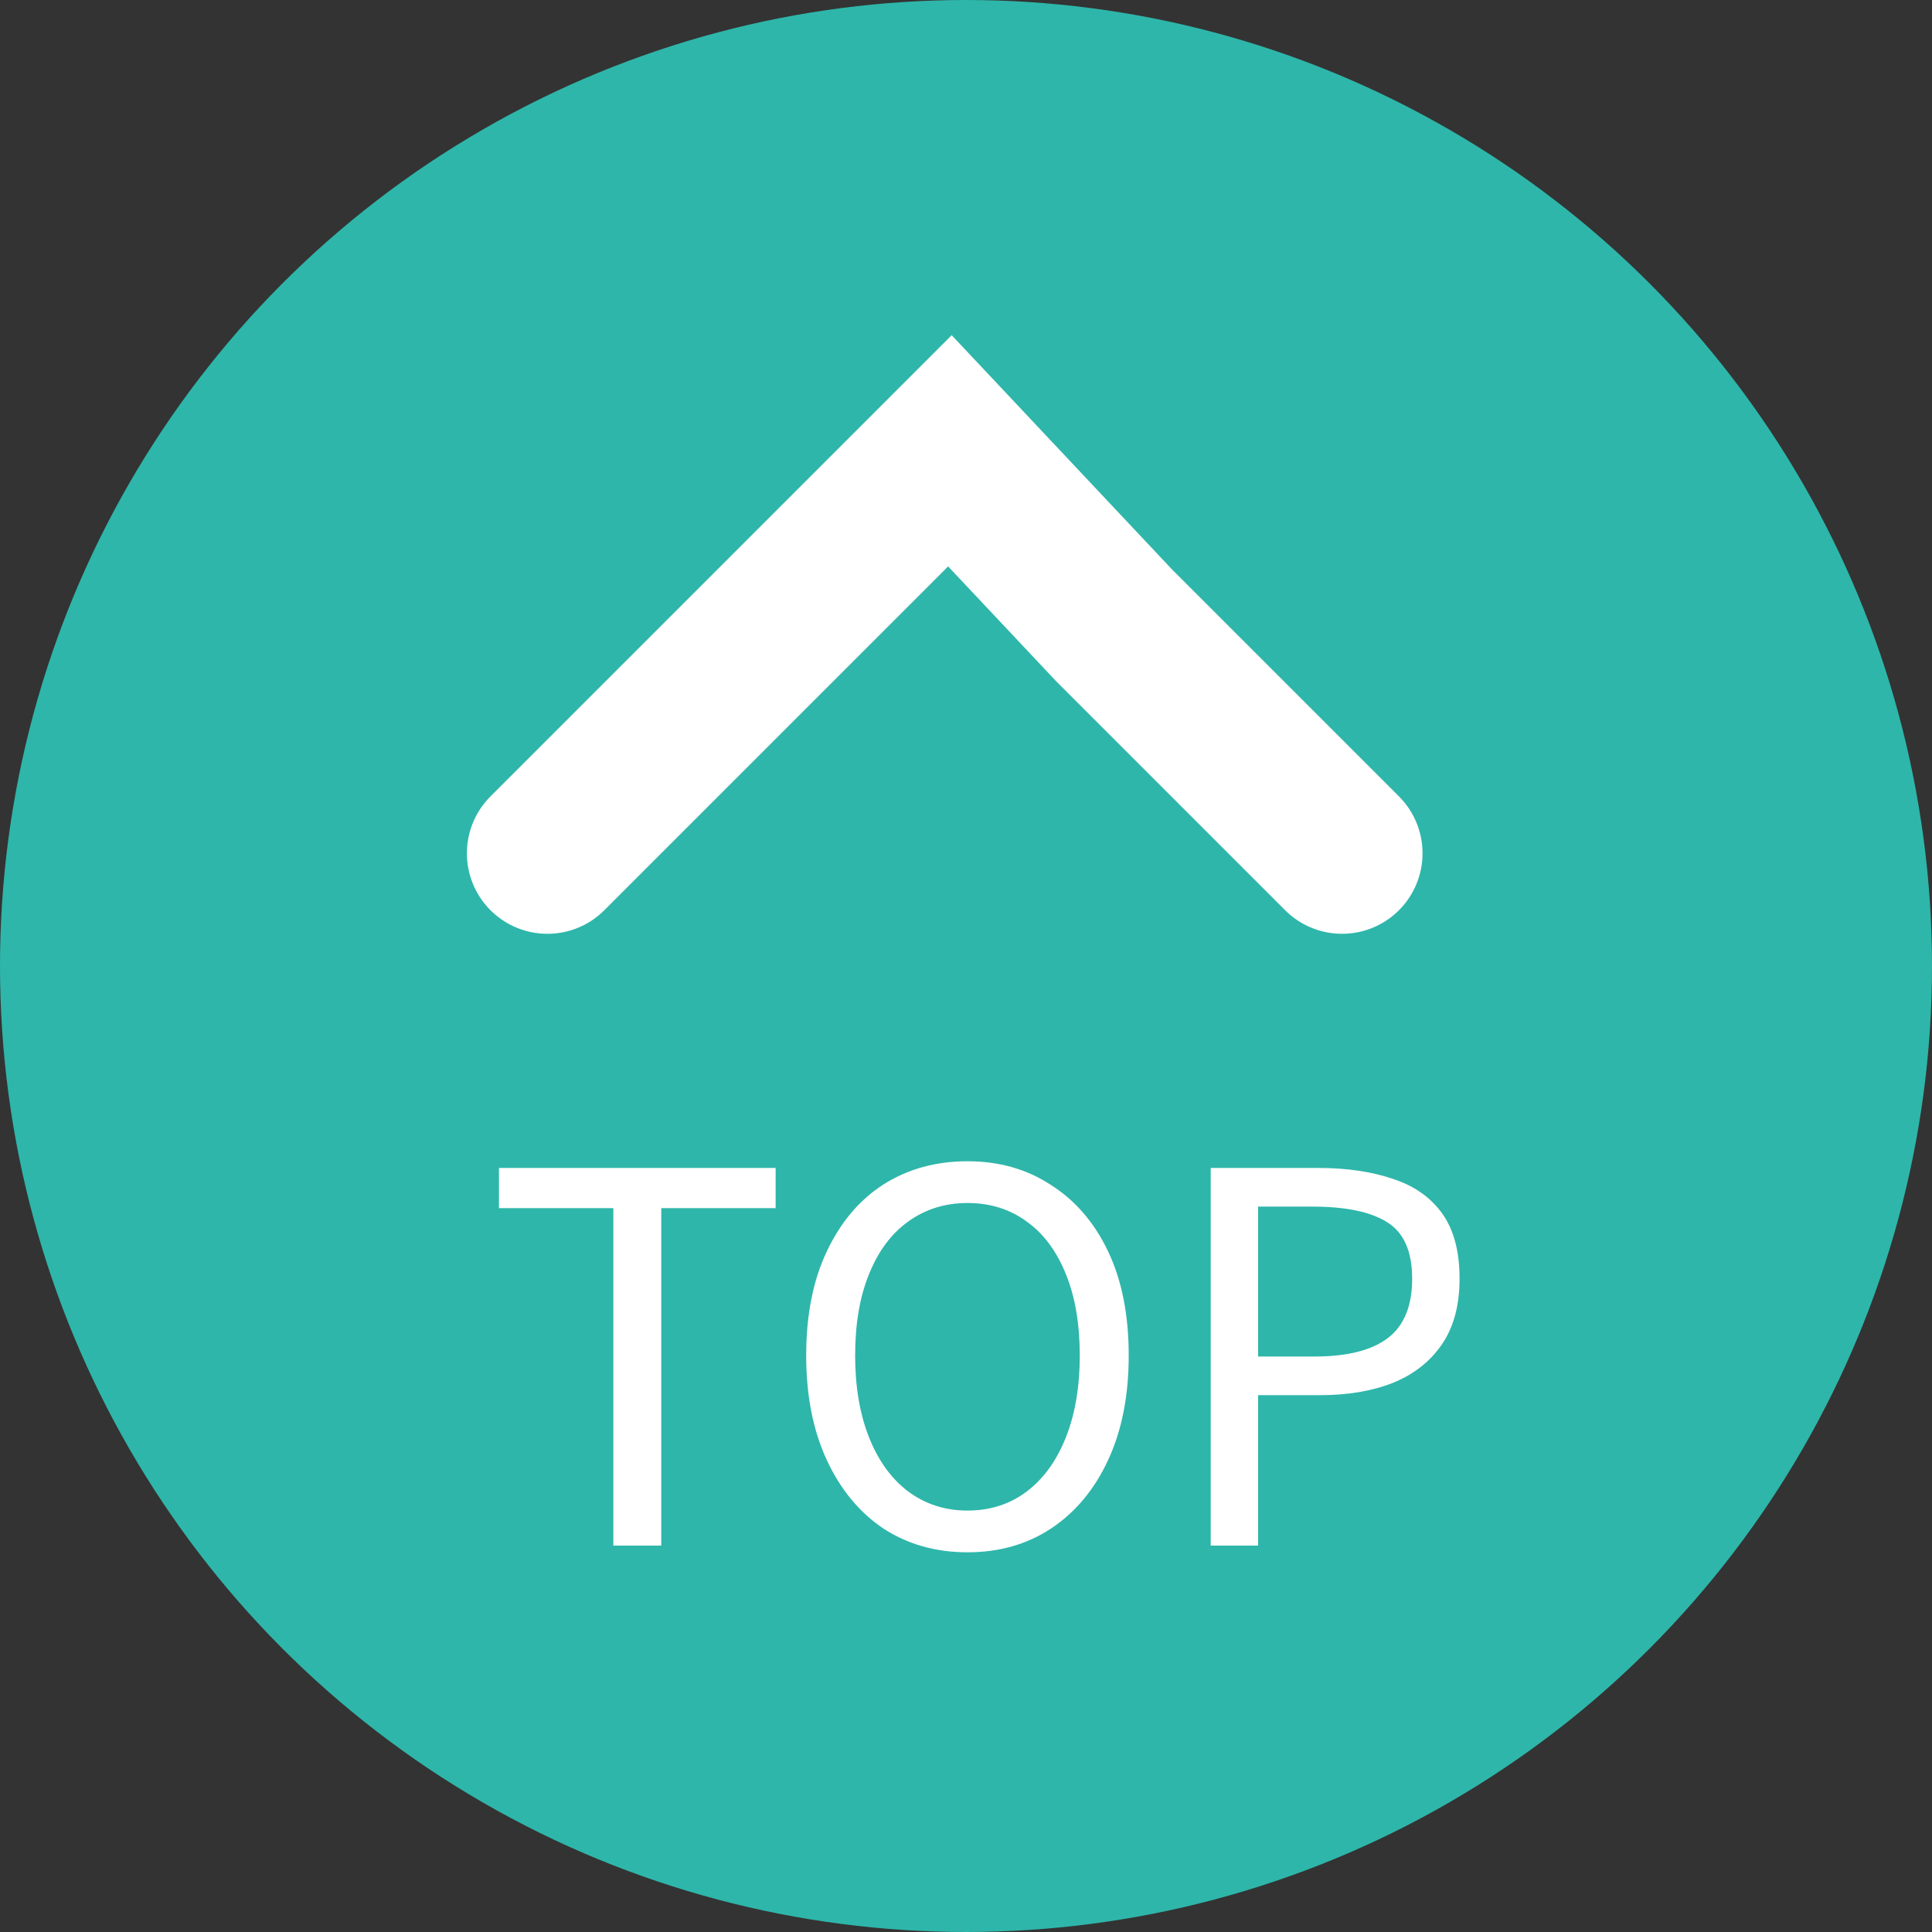 <svg width="60" height="60" viewBox="0 0 60 60" fill="none" xmlns="http://www.w3.org/2000/svg">
<rect x="0" y="0" width="60" height="60" fill="#333333" stroke="none"/>
<circle cx="30" cy="30" r="30" fill="#2EB6AA"/>
<path d="M17 26.5L29.5 14L34.607 19.429L41.678 26.5" stroke="white" stroke-width="5" stroke-linecap="round"/>
<path d="M19.048 48V37.52H15.496V36.272H24.088V37.52H20.536V48H19.048ZM30.045 48.208C29.064 48.208 28.195 47.963 27.437 47.472C26.691 46.971 26.104 46.261 25.677 45.344C25.251 44.427 25.037 43.344 25.037 42.096C25.037 40.837 25.251 39.76 25.677 38.864C26.104 37.957 26.691 37.264 27.437 36.784C28.195 36.304 29.064 36.064 30.045 36.064C31.027 36.064 31.891 36.309 32.637 36.8C33.395 37.28 33.987 37.968 34.413 38.864C34.84 39.76 35.053 40.837 35.053 42.096C35.053 43.344 34.84 44.427 34.413 45.344C33.987 46.261 33.395 46.971 32.637 47.472C31.891 47.963 31.027 48.208 30.045 48.208ZM30.045 46.912C30.749 46.912 31.363 46.715 31.885 46.32C32.408 45.925 32.813 45.365 33.101 44.64C33.389 43.915 33.533 43.067 33.533 42.096C33.533 41.115 33.389 40.272 33.101 39.568C32.813 38.853 32.408 38.309 31.885 37.936C31.363 37.552 30.749 37.36 30.045 37.36C29.352 37.36 28.739 37.552 28.205 37.936C27.683 38.309 27.277 38.853 26.989 39.568C26.701 40.272 26.557 41.115 26.557 42.096C26.557 43.067 26.701 43.915 26.989 44.64C27.277 45.365 27.683 45.925 28.205 46.32C28.739 46.715 29.352 46.912 30.045 46.912ZM37.6 48V36.272H40.944C41.819 36.272 42.587 36.384 43.248 36.608C43.91 36.821 44.422 37.179 44.784 37.68C45.147 38.181 45.328 38.859 45.328 39.712C45.328 40.533 45.147 41.211 44.784 41.744C44.422 42.277 43.915 42.677 43.264 42.944C42.614 43.2 41.862 43.328 41.008 43.328H39.072V48H37.6ZM39.072 42.128H40.816C41.84 42.128 42.603 41.936 43.104 41.552C43.606 41.168 43.856 40.555 43.856 39.712C43.856 38.859 43.595 38.272 43.072 37.952C42.56 37.632 41.787 37.472 40.752 37.472H39.072V42.128Z" fill="white"/>
</svg>
